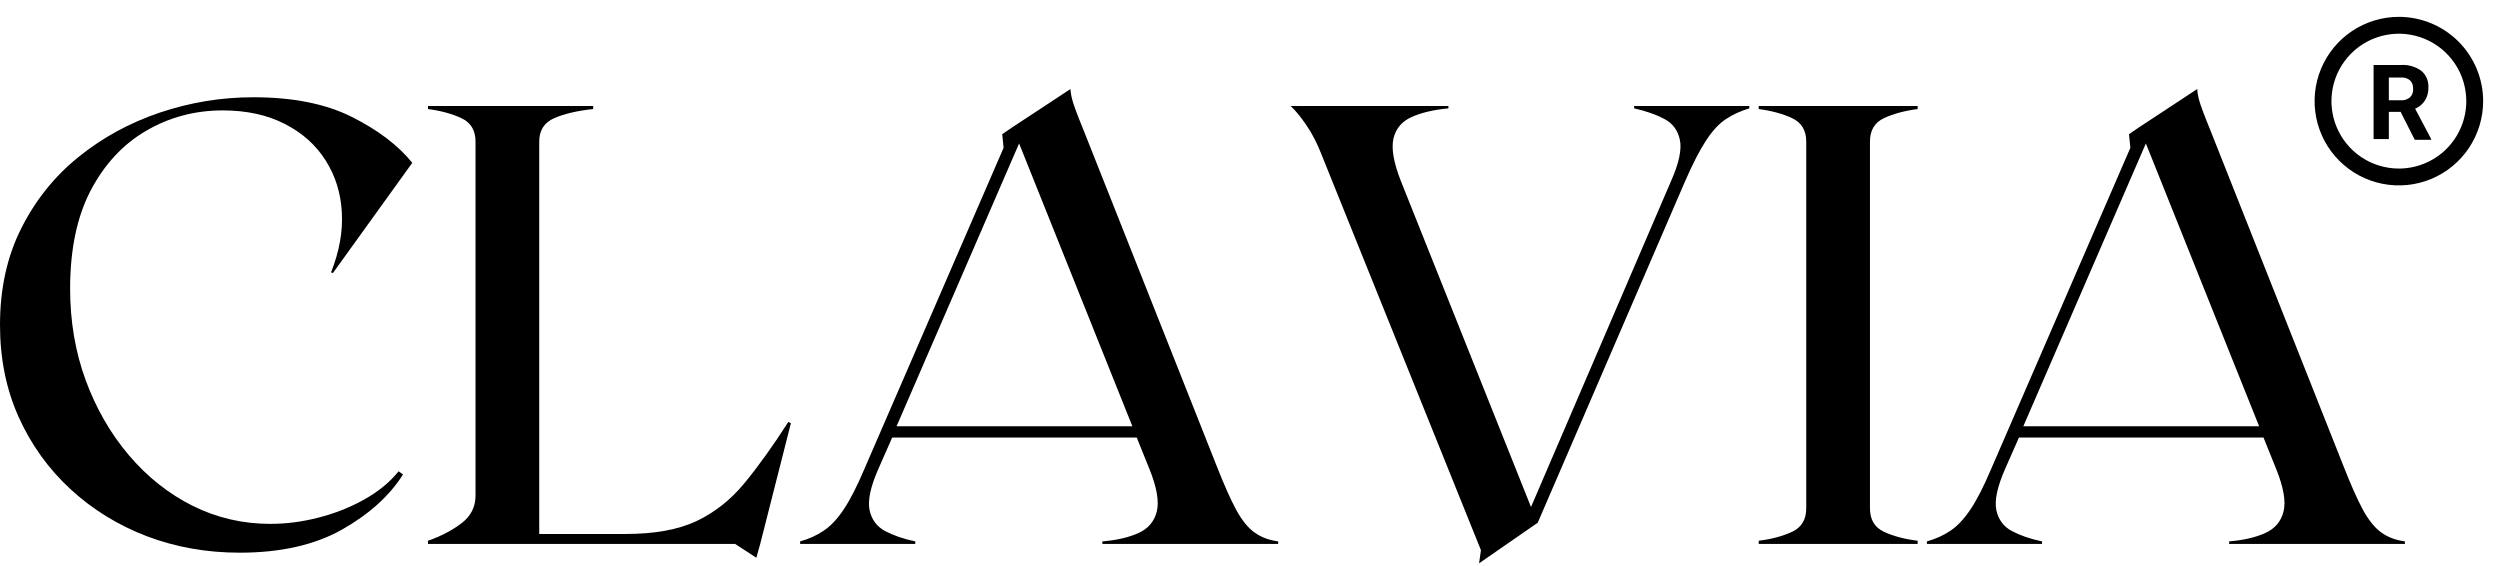 <?xml version="1.0" encoding="UTF-8"?> <svg xmlns="http://www.w3.org/2000/svg" width="309" height="70" viewBox="0 0 309 70" fill="none"><path d="M49.812 58.646C48.156 61.271 45.646 63.542 42.271 65.458C38.896 67.359 34.677 68.312 29.625 68.312C25.542 68.312 21.708 67.63 18.125 66.271C14.552 64.896 11.417 62.958 8.708 60.458C6 57.958 3.865 54.995 2.312 51.562C0.771 48.135 0 44.333 0 40.167C0 35.682 0.875 31.703 2.625 28.229C4.375 24.745 6.729 21.807 9.688 19.417C12.656 17.016 16.01 15.182 19.75 13.917C23.5 12.656 27.354 12.021 31.312 12.021C36.214 12.021 40.276 12.833 43.5 14.458C46.719 16.073 49.208 17.958 50.958 20.125L41.146 33.75L40.917 33.667C41.943 31.083 42.385 28.615 42.25 26.25C42.125 23.875 41.458 21.74 40.25 19.833C39.042 17.917 37.354 16.412 35.188 15.312C33.021 14.203 30.469 13.646 27.542 13.646C24.083 13.646 20.922 14.49 18.062 16.167C15.198 17.833 12.917 20.292 11.208 23.542C9.51 26.792 8.667 30.844 8.667 35.688C8.667 39.703 9.302 43.469 10.583 46.979C11.875 50.479 13.651 53.573 15.917 56.25C18.193 58.932 20.823 61.021 23.812 62.521C26.812 64.01 30.01 64.75 33.417 64.75C35.375 64.75 37.354 64.495 39.354 63.979C41.365 63.469 43.25 62.724 45 61.75C46.76 60.766 48.188 59.599 49.271 58.25L49.812 58.646Z" fill="black"></path><path d="M97.441 52.146L97.754 52.312L93.962 67.229L93.483 68.938L90.858 67.229H52.9V66.833C54.493 66.281 55.868 65.562 57.025 64.688C58.191 63.802 58.775 62.661 58.775 61.271V17.5C58.775 16.115 58.191 15.146 57.025 14.604C55.868 14.062 54.493 13.688 52.9 13.479V13.104H73.316V13.479C71.358 13.688 69.754 14.062 68.504 14.604C67.264 15.146 66.65 16.115 66.65 17.5V66H77.337C80.889 66 83.801 65.474 86.066 64.417C88.327 63.349 90.306 61.786 92.004 59.729C93.712 57.661 95.525 55.135 97.441 52.146Z" fill="black"></path><path d="M150.336 57.479C151.263 59.854 152.086 61.703 152.794 63.021C153.513 64.328 154.278 65.266 155.086 65.833C155.888 66.406 156.857 66.766 157.982 66.917V67.229H136.252V66.917C138.055 66.766 139.549 66.417 140.732 65.875C141.924 65.333 142.674 64.448 142.982 63.208C143.284 61.974 142.982 60.224 142.065 57.958L140.502 54.083H110.273L108.565 57.958C107.591 60.167 107.232 61.87 107.482 63.062C107.742 64.245 108.388 65.104 109.419 65.646C110.445 66.188 111.68 66.615 113.127 66.917V67.229H98.898V66.917C99.982 66.615 100.945 66.177 101.794 65.604C102.653 65.037 103.482 64.162 104.273 62.979C105.075 61.786 105.945 60.083 106.877 57.875L124.044 18.271L123.877 16.583L125.127 15.729L132.315 11C132.315 11.323 132.388 11.781 132.544 12.375C132.695 12.958 133.18 14.26 134.002 16.271L150.336 57.479ZM110.815 52.688H139.961L125.961 17.729L110.815 52.688Z" fill="black"></path><path d="M201.982 13.104H216.211V13.396C215.128 13.719 214.159 14.161 213.315 14.729C212.466 15.286 211.654 16.161 210.878 17.354C210.096 18.536 209.221 20.24 208.253 22.458L190.065 64.604L182.815 69.625L183.044 68L163.315 19.042C162.8 17.708 162.18 16.516 161.461 15.458C160.737 14.406 160.091 13.62 159.523 13.104H179.023V13.396C177.216 13.562 175.701 13.917 174.482 14.458C173.273 15 172.523 15.891 172.232 17.125C171.951 18.365 172.258 20.115 173.148 22.375L189.232 62.667L206.544 22.375C207.529 20.156 207.888 18.453 207.628 17.271C207.378 16.094 206.732 15.229 205.69 14.688C204.659 14.146 203.425 13.719 201.982 13.396V13.104Z" fill="black"></path><path d="M217.377 67.229V66.833C218.97 66.641 220.345 66.271 221.502 65.729C222.668 65.188 223.252 64.219 223.252 62.812V17.5C223.252 16.115 222.668 15.146 221.502 14.604C220.345 14.062 218.97 13.688 217.377 13.479V13.104H237.022V13.479C235.408 13.688 234.022 14.062 232.856 14.604C231.699 15.146 231.127 16.115 231.127 17.5V62.812C231.127 64.219 231.699 65.188 232.856 65.729C234.022 66.271 235.408 66.641 237.022 66.833V67.229H217.377Z" fill="black"></path><path d="M289.604 57.479C290.531 59.854 291.354 61.703 292.062 63.021C292.781 64.328 293.546 65.266 294.354 65.833C295.156 66.406 296.124 66.766 297.249 66.917V67.229H275.52V66.917C277.322 66.766 278.817 66.417 279.999 65.875C281.192 65.333 281.942 64.448 282.249 63.208C282.551 61.974 282.249 60.224 281.333 57.958L279.77 54.083H249.541L247.833 57.958C246.859 60.167 246.499 61.87 246.749 63.062C247.01 64.245 247.656 65.104 248.687 65.646C249.713 66.188 250.947 66.615 252.395 66.917V67.229H238.166V66.917C239.249 66.615 240.213 66.177 241.062 65.604C241.921 65.037 242.749 64.162 243.541 62.979C244.343 61.786 245.213 60.083 246.145 57.875L263.312 18.271L263.145 16.583L264.395 15.729L271.583 11C271.583 11.323 271.656 11.781 271.812 12.375C271.963 12.958 272.447 14.26 273.27 16.271L289.604 57.479ZM250.083 52.688H279.229L265.229 17.729L250.083 52.688Z" fill="black"></path><g clip-path="url(#clip0_10_5)"><path d="M296.5 2.083C294.44 2.083 292.426 2.694 290.713 3.839C289 4.983 287.665 6.61 286.876 8.514C286.088 10.417 285.882 12.511 286.283 14.532C286.685 16.553 287.677 18.409 289.134 19.866C290.591 21.323 292.447 22.315 294.468 22.716C296.488 23.118 298.583 22.912 300.486 22.124C302.39 21.335 304.017 20 305.161 18.287C306.306 16.574 306.917 14.56 306.917 12.5C306.917 11.132 306.647 9.778 306.124 8.514C305.6 7.25 304.833 6.102 303.866 5.134C302.898 4.167 301.75 3.4 300.486 2.876C299.222 2.353 297.868 2.083 296.5 2.083ZM296.5 20.833C294.852 20.833 293.241 20.345 291.87 19.429C290.5 18.513 289.432 17.212 288.801 15.689C288.17 14.166 288.005 12.491 288.327 10.874C288.648 9.258 289.442 7.773 290.607 6.607C291.773 5.442 293.258 4.648 294.874 4.327C296.491 4.005 298.166 4.17 299.689 4.801C301.212 5.432 302.513 6.5 303.429 7.87C304.345 9.241 304.833 10.852 304.833 12.5C304.833 14.71 303.955 16.83 302.393 18.393C300.83 19.955 298.71 20.833 296.5 20.833ZM296.76 13.823H295.26V17.188H293.375V8.031H296.771C297.662 7.976 298.545 8.23 299.271 8.75C299.571 9.004 299.806 9.325 299.958 9.687C300.11 10.049 300.175 10.442 300.146 10.833C300.166 11.383 300.025 11.926 299.74 12.396C299.446 12.86 299.017 13.224 298.51 13.438L300.49 17.177V17.281H298.469L296.76 13.917M295.26 12.396H296.781C297.179 12.418 297.57 12.288 297.875 12.031C298.013 11.897 298.119 11.734 298.185 11.554C298.252 11.374 298.278 11.181 298.26 10.99C298.276 10.8 298.252 10.609 298.189 10.43C298.126 10.25 298.026 10.086 297.896 9.948C297.743 9.814 297.565 9.712 297.371 9.649C297.178 9.586 296.973 9.564 296.771 9.583H295.26V12.396Z" fill="black"></path></g><defs><clipPath id="clip0_10_5"><rect width="25" height="25" fill="white" transform="translate(284)"></rect></clipPath></defs></svg> 